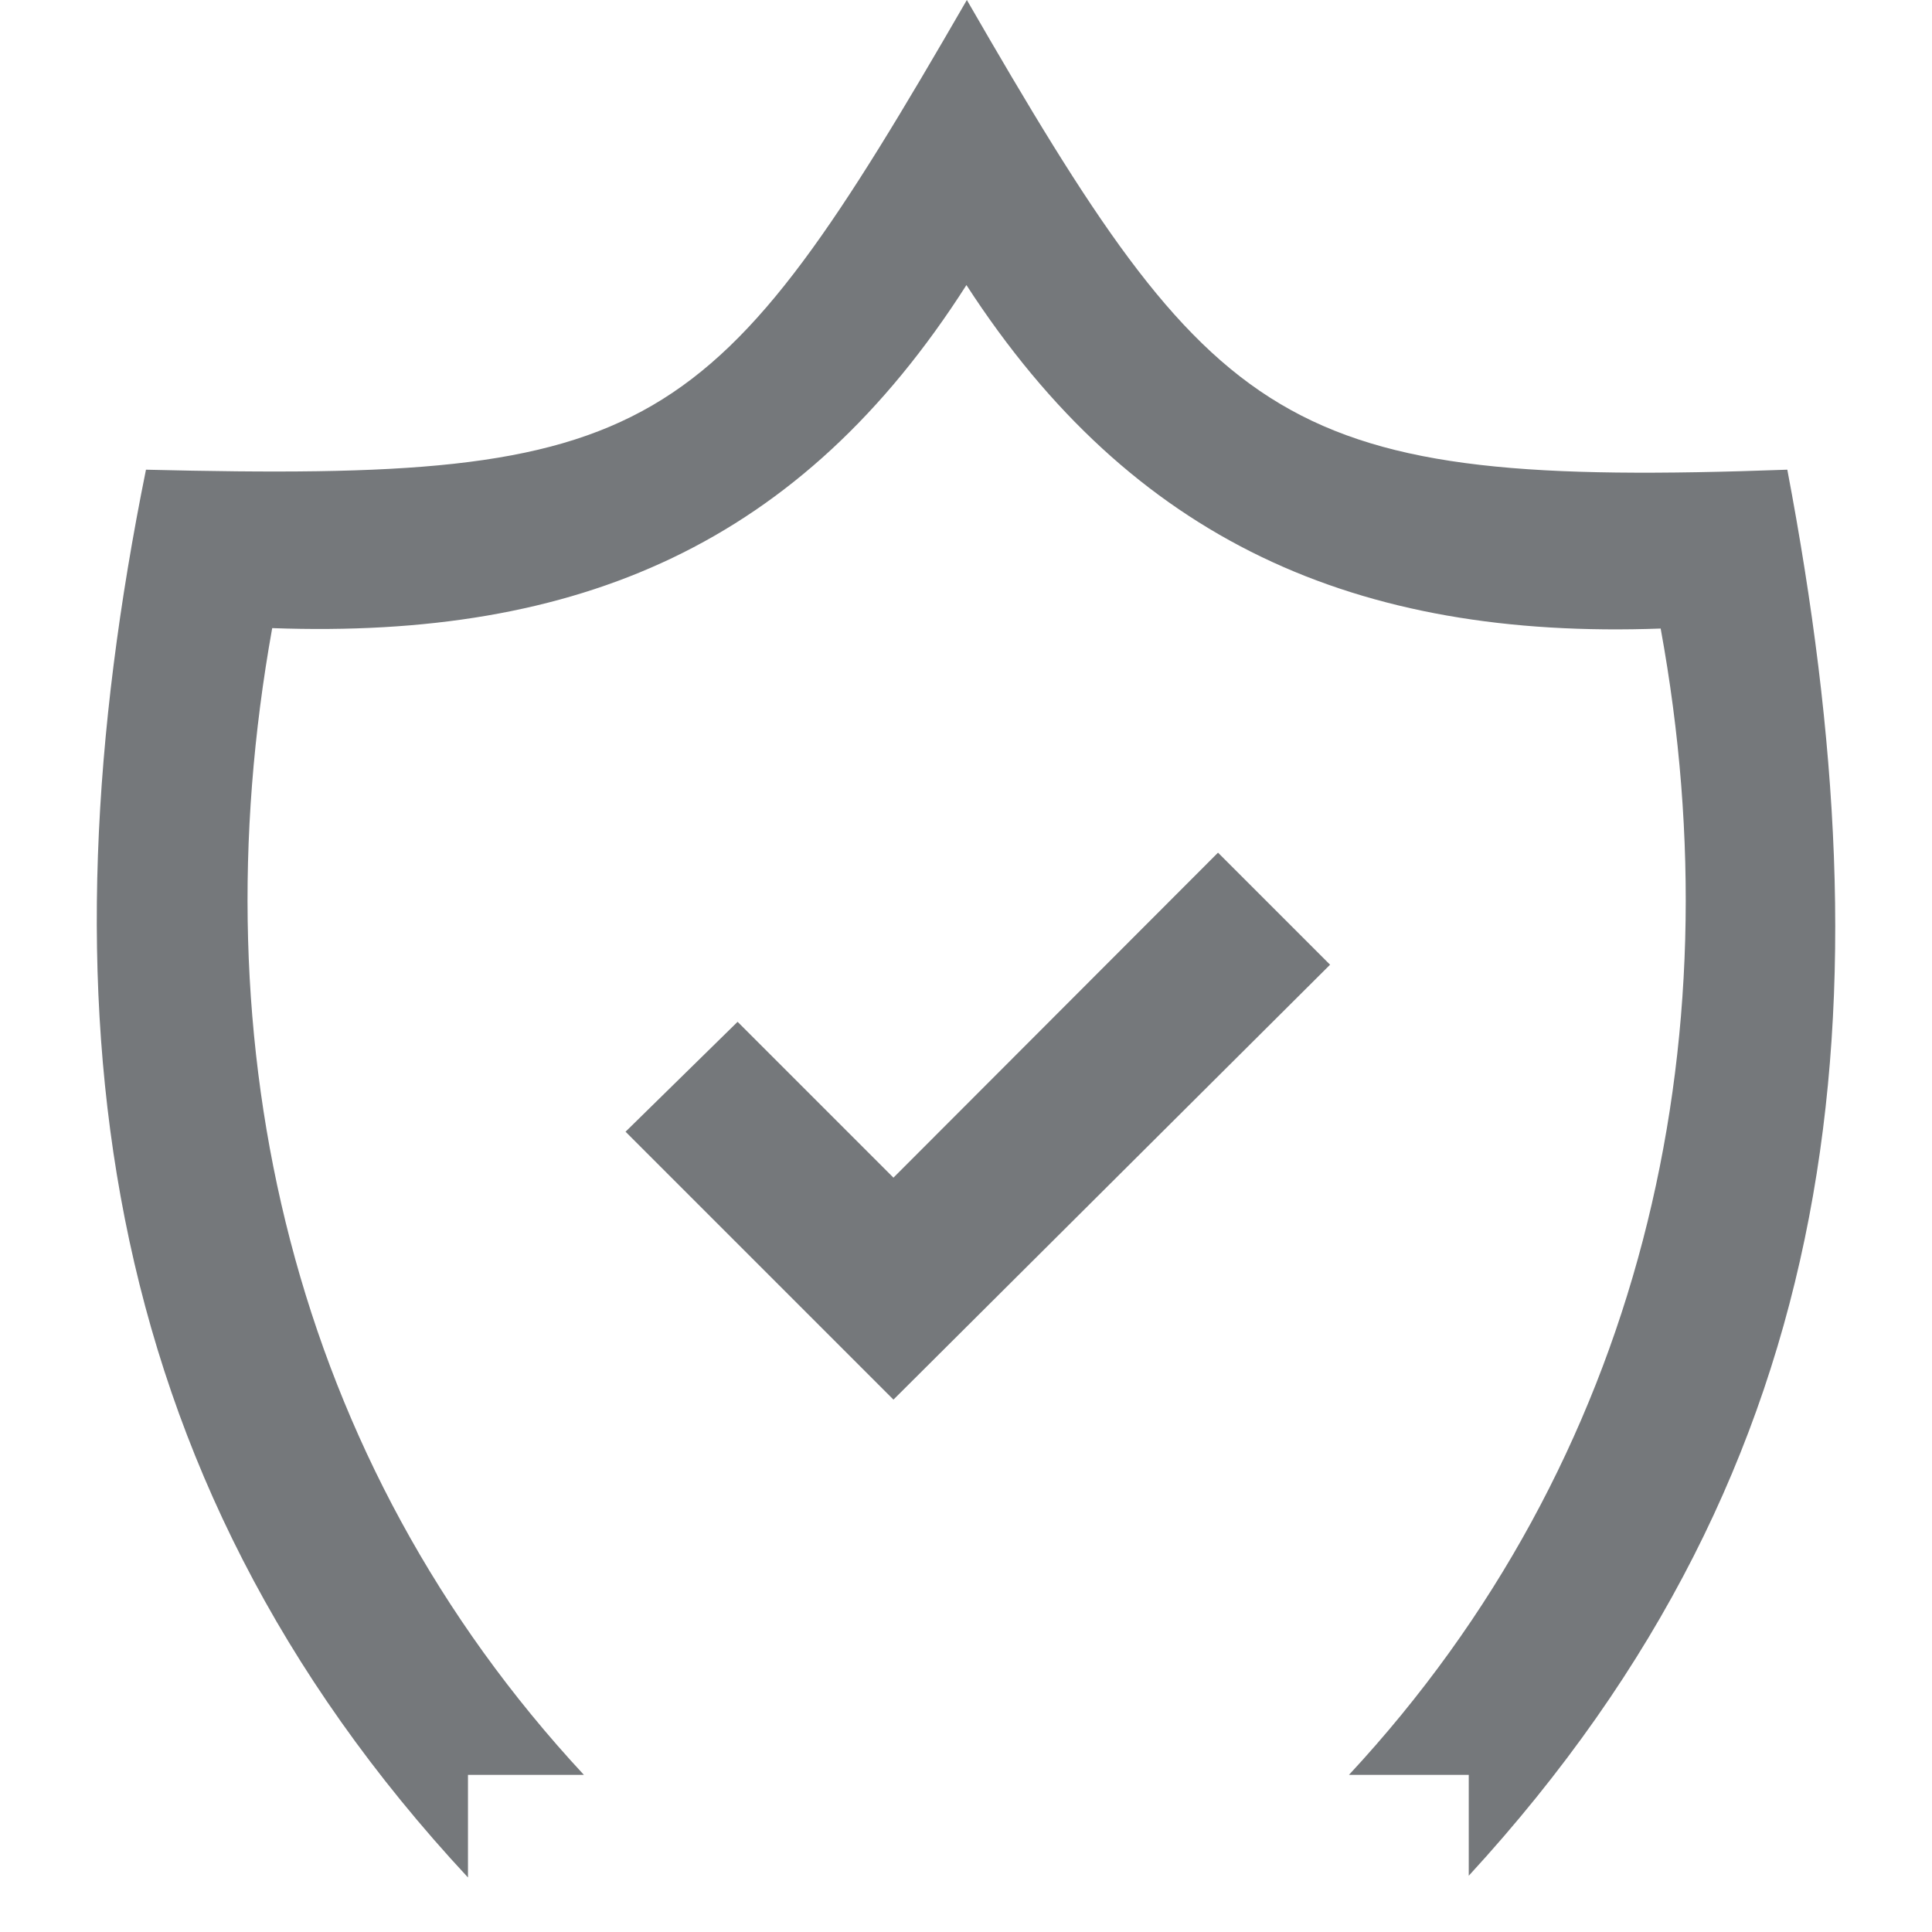 <?xml version="1.0" encoding="utf-8"?>
<!-- Generator: Adobe Illustrator 21.1.0, SVG Export Plug-In . SVG Version: 6.00 Build 0)  -->
<svg version="1.1" id="Слой_1" xmlns="http://www.w3.org/2000/svg" xmlns:xlink="http://www.w3.org/1999/xlink" x="0px" y="0px"
	 viewBox="0 0 45 45" style="enable-background:new 0 0 45 45;" xml:space="preserve">
<style type="text/css">
	.st0{fill:none;}
	.st1{fill:#75787B;}
</style>
<g id="Слой_x0020_1">
	<rect y="0" class="st0" width="45" height="45"/>
	<path class="st1" d="M17.18,23.8l-2.61,2.56l6.24,6.24l10.17-10.13l-2.61-2.61l-7.56,7.57L17.18,23.8z M41.63,10.94
		C29.8,11.37,28.33,10.07,22.52,0C16.57,10.3,15.31,11.23,3.4,10.94c-2.49,12.3-1.32,23.31,7.5,32.79v-2.39h2.7
		c-6.81-7.33-9.01-16.96-7.26-26.71c7.15,0.26,12.32-1.96,16.17-7.99c3.86,5.96,9.08,8.26,16.17,8c1.78,9.72-0.47,19.39-7.26,26.7
		h2.79v2.35C43.09,34.03,43.99,23.38,41.63,10.94z"/>
</g>
</svg>
